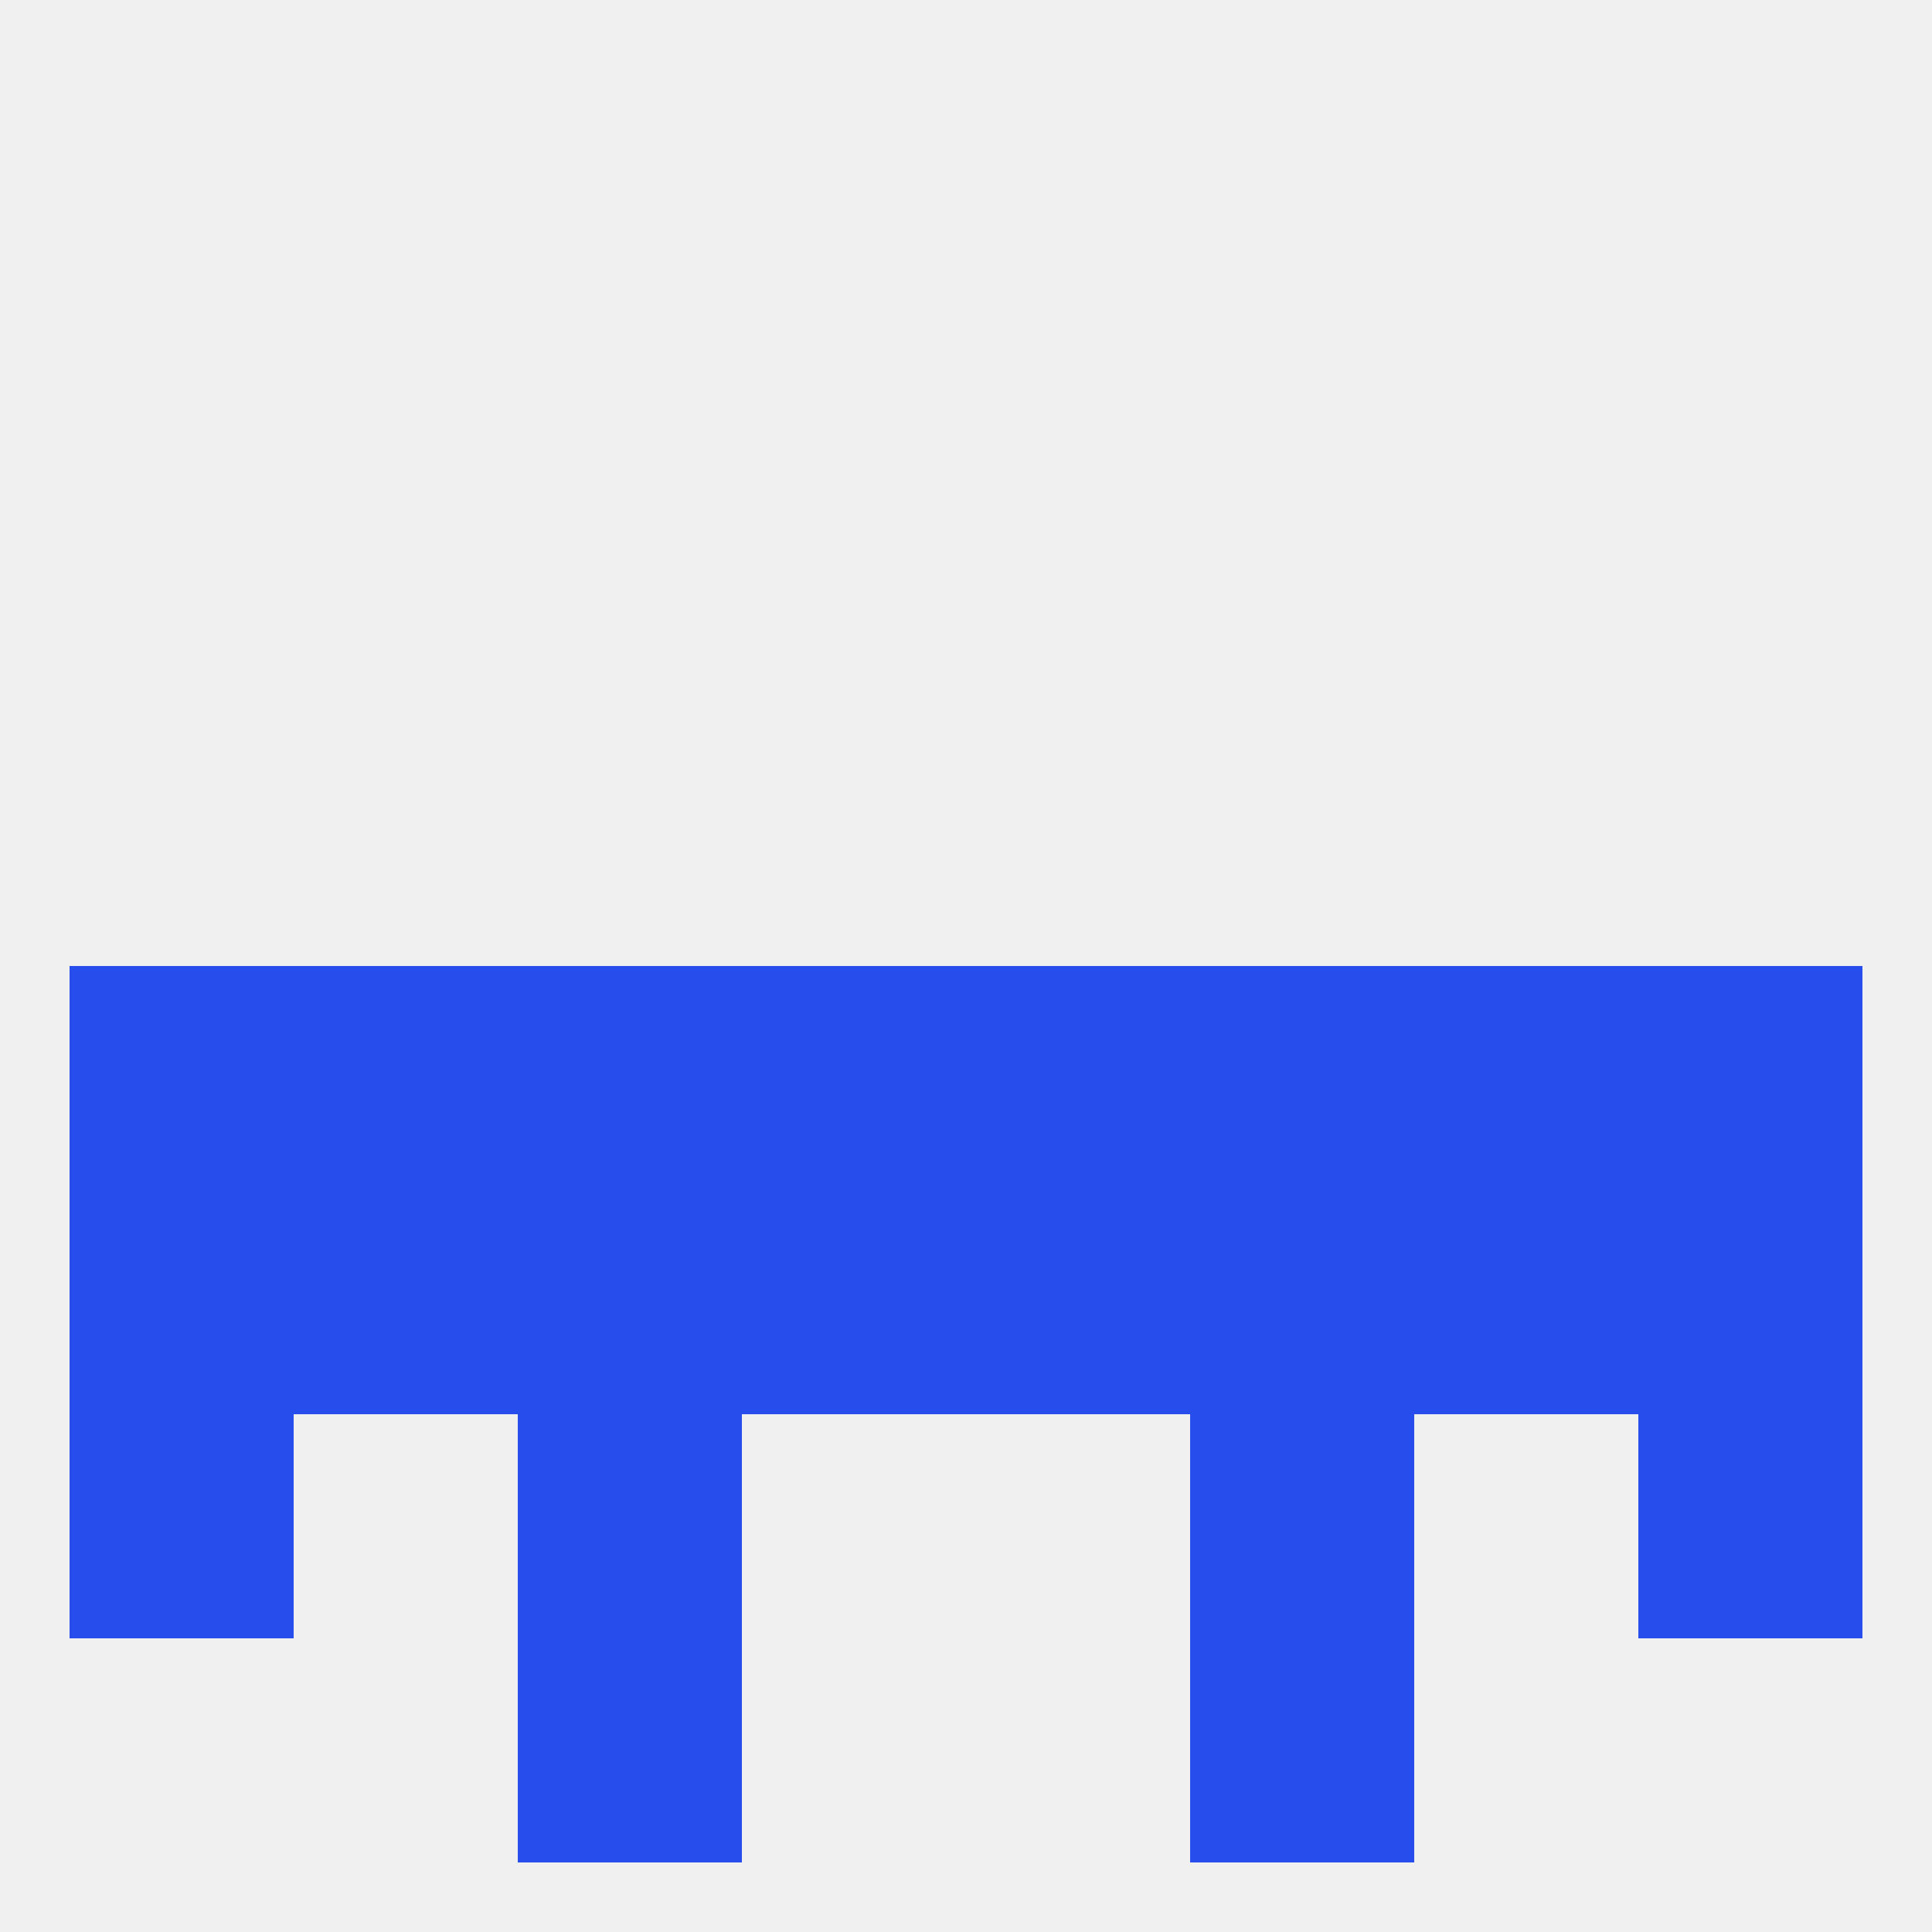 
<!--   <?xml version="1.0"?> -->
<svg version="1.1" baseprofile="full" xmlns="http://www.w3.org/2000/svg" xmlns:xlink="http://www.w3.org/1999/xlink" xmlns:ev="http://www.w3.org/2001/xml-events" width="250" height="250" viewBox="0 0 250 250" >
	<rect width="100%" height="100%" fill="rgba(240,240,240,255)"/>

	<rect x="9" y="154" width="29" height="29" fill="rgba(39,78,236,255)"/>
	<rect x="154" y="154" width="29" height="29" fill="rgba(39,78,236,255)"/>
	<rect x="212" y="154" width="29" height="29" fill="rgba(39,78,236,255)"/>
	<rect x="38" y="154" width="29" height="29" fill="rgba(39,78,236,255)"/>
	<rect x="183" y="154" width="29" height="29" fill="rgba(39,78,236,255)"/>
	<rect x="67" y="154" width="29" height="29" fill="rgba(39,78,236,255)"/>
	<rect x="96" y="154" width="29" height="29" fill="rgba(39,78,236,255)"/>
	<rect x="125" y="154" width="29" height="29" fill="rgba(39,78,236,255)"/>
	<rect x="9" y="183" width="29" height="29" fill="rgba(39,78,236,255)"/>
	<rect x="212" y="183" width="29" height="29" fill="rgba(39,78,236,255)"/>
	<rect x="67" y="183" width="29" height="29" fill="rgba(39,78,236,255)"/>
	<rect x="154" y="183" width="29" height="29" fill="rgba(39,78,236,255)"/>
	<rect x="154" y="212" width="29" height="29" fill="rgba(39,78,236,255)"/>
	<rect x="67" y="212" width="29" height="29" fill="rgba(39,78,236,255)"/>
	<rect x="212" y="125" width="29" height="29" fill="rgba(39,78,236,255)"/>
	<rect x="183" y="125" width="29" height="29" fill="rgba(39,78,236,255)"/>
	<rect x="67" y="125" width="29" height="29" fill="rgba(39,78,236,255)"/>
	<rect x="154" y="125" width="29" height="29" fill="rgba(39,78,236,255)"/>
	<rect x="96" y="125" width="29" height="29" fill="rgba(39,78,236,255)"/>
	<rect x="125" y="125" width="29" height="29" fill="rgba(39,78,236,255)"/>
	<rect x="9" y="125" width="29" height="29" fill="rgba(39,78,236,255)"/>
	<rect x="38" y="125" width="29" height="29" fill="rgba(39,78,236,255)"/>
</svg>